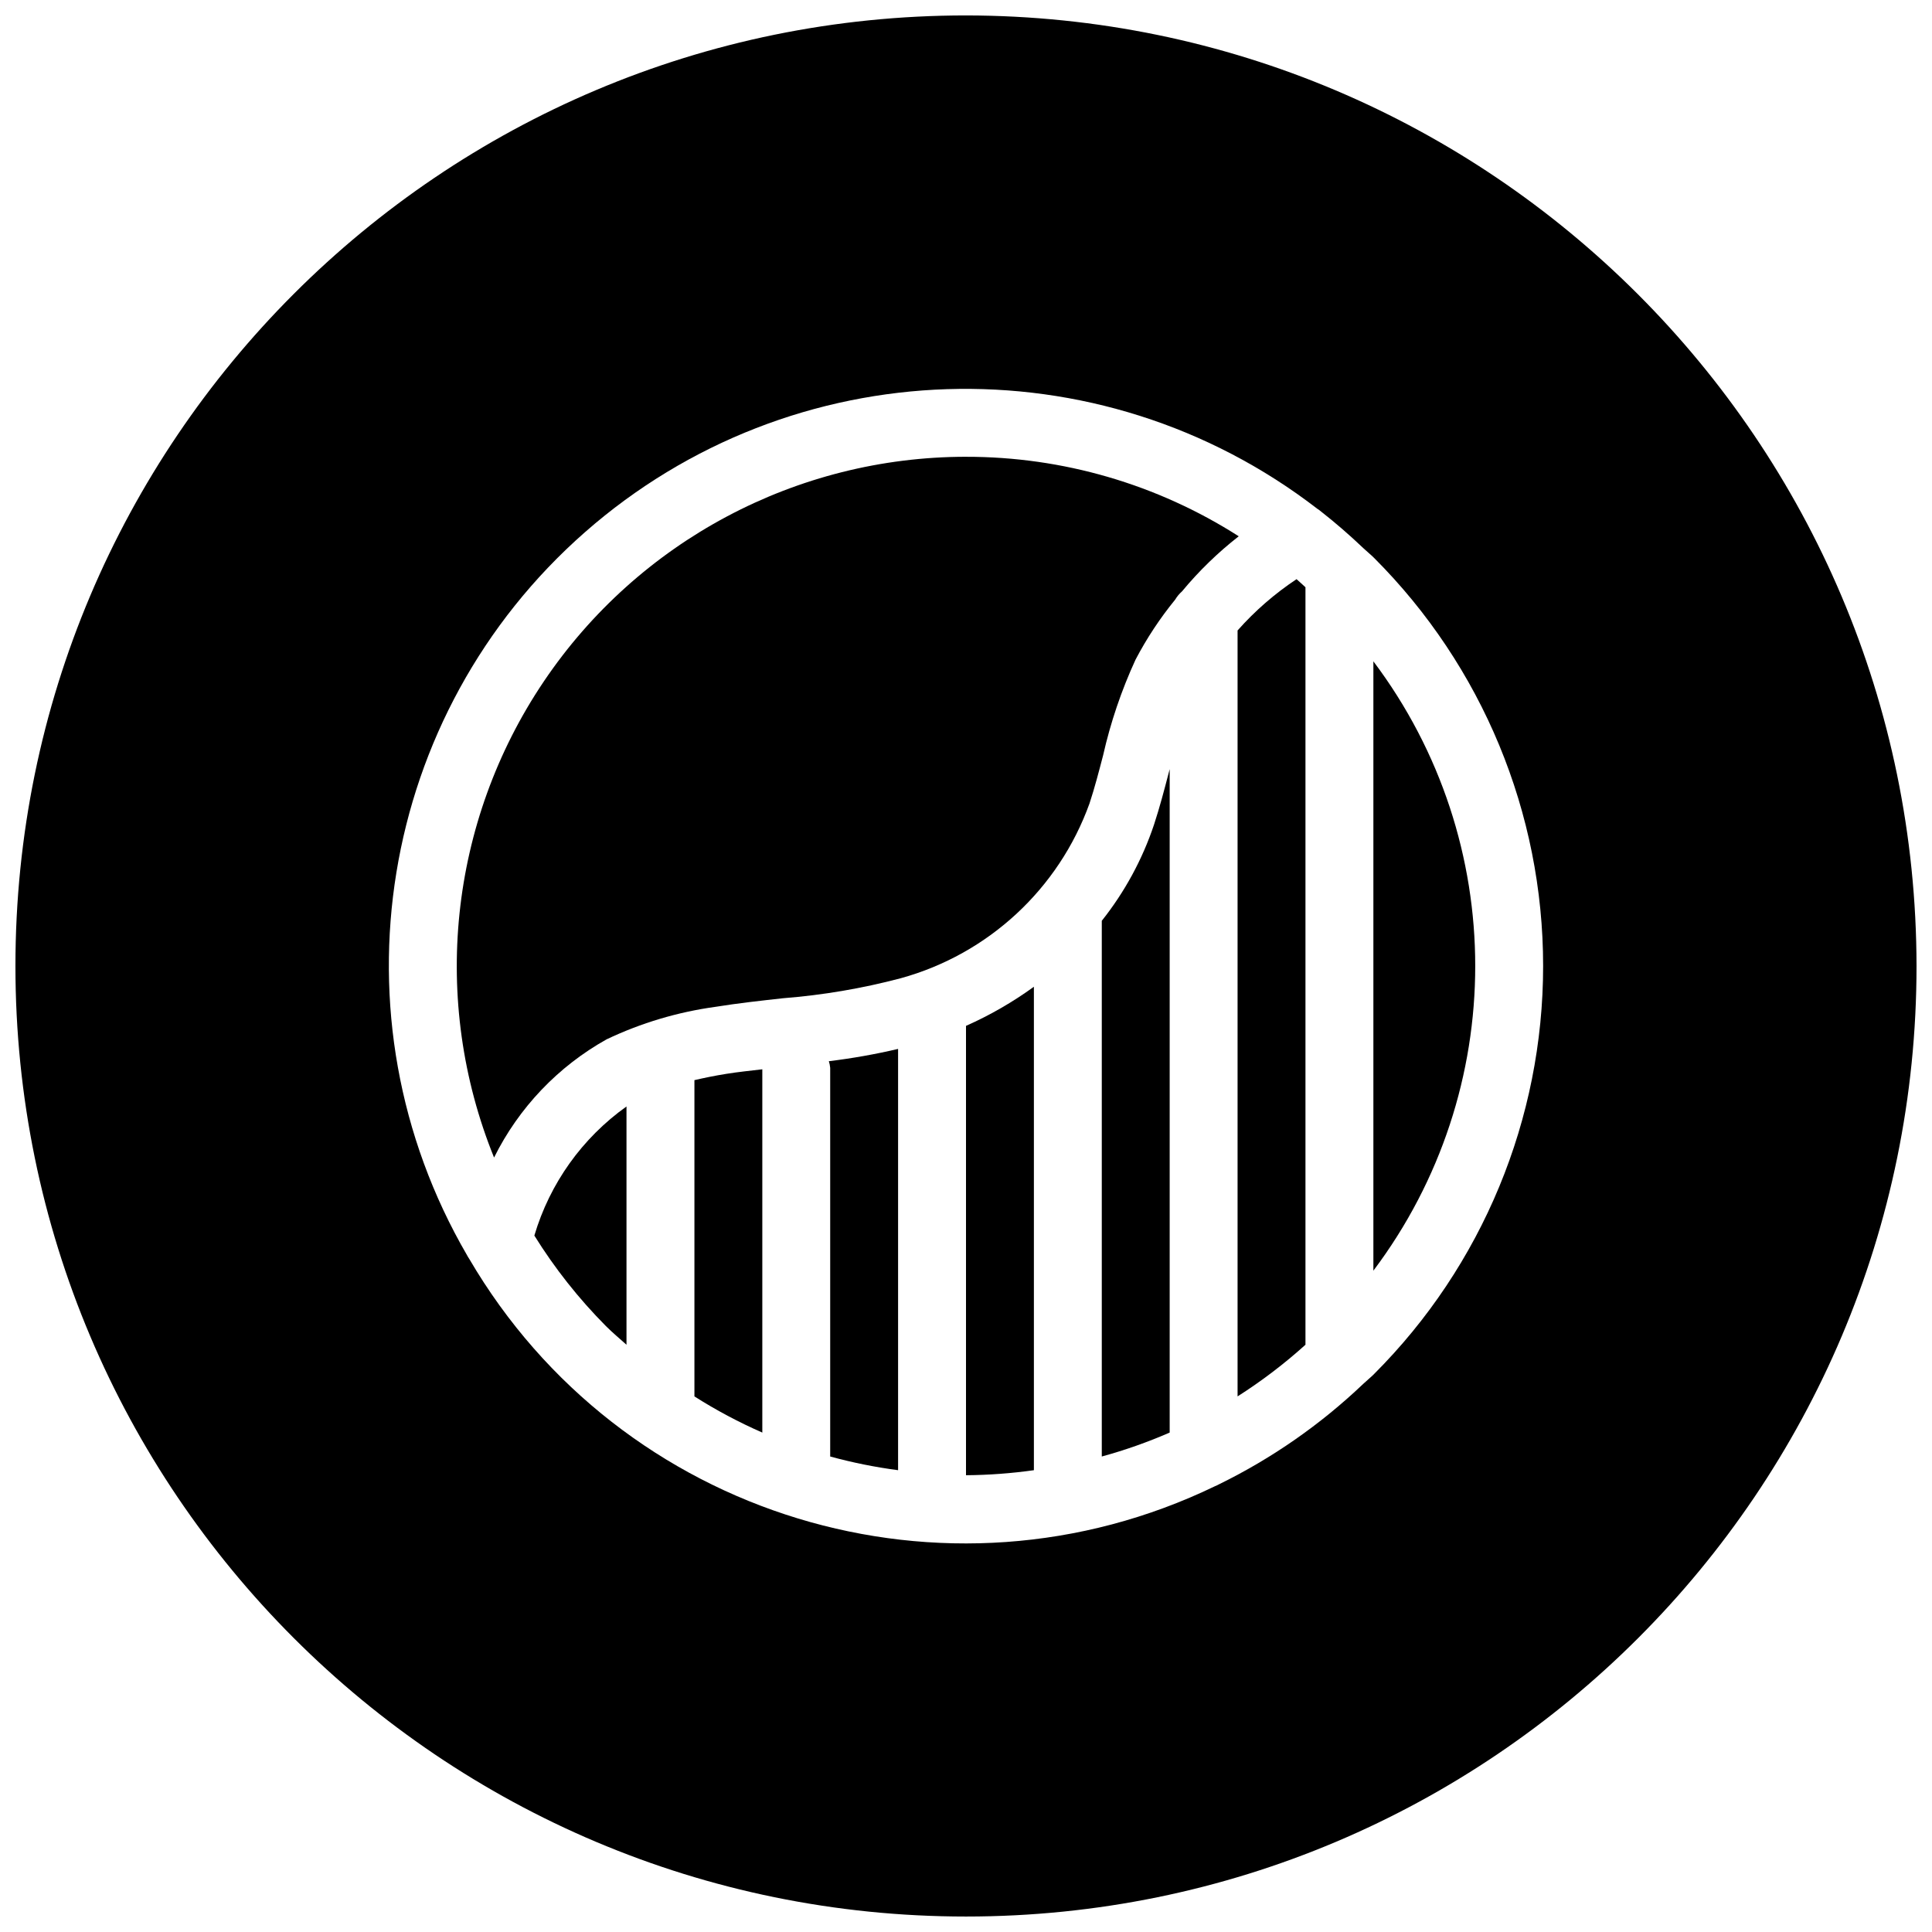 <?xml version="1.0" encoding="UTF-8"?>
<!-- Uploaded to: SVG Repo, www.svgrepo.com, Generator: SVG Repo Mixer Tools -->
<svg width="800px" height="800px" version="1.1" viewBox="144 144 512 512" xmlns="http://www.w3.org/2000/svg">
 <defs>
  <clipPath id="a">
   <path d="m148.09 148.09h503.81v503.81h-503.81z"/>
  </clipPath>
 </defs>
 <path d="m400 534.95c6.019-0.047 12.031-0.492 17.992-1.332v-128.12c-5.617 4.078-11.648 7.551-17.992 10.367z"/>
 <path d="m449.84 362.5c-3.09 9.25-7.781 17.887-13.855 25.52v141.97c6.141-1.68 12.156-3.801 17.992-6.344v-175.82l-0.234 0.898c-1.195 4.602-2.41 9.215-3.902 13.77z"/>
 <path d="m364.01 426.99v103c5.91 1.617 11.922 2.828 17.992 3.625v-111.64c-6.051 1.418-12.176 2.504-18.348 3.254 0.18 0.574 0.301 1.164 0.355 1.762z"/>
 <path d="m285.61 471.44c5.398 8.684 11.762 16.727 18.965 23.984 1.746 1.746 3.629 3.309 5.453 4.949v-63.145c-11.734 8.355-20.328 20.398-24.418 34.211z"/>
 <path d="m328.03 430.25v83.812c5.742 3.652 11.758 6.856 17.992 9.586v-96.273c-3.184 0.379-6.383 0.699-9.543 1.207-3.07 0.492-5.828 1.059-8.449 1.668z"/>
 <path d="m471.97 311.08v202.98c6.367-4.055 12.387-8.633 17.992-13.691v-200.74c-0.793-0.711-1.559-1.453-2.363-2.144-5.777 3.832-11.031 8.402-15.629 13.594z"/>
 <path d="m400 265.05c-44.895 0.02-86.844 22.355-111.92 59.59-25.078 37.238-30.008 84.508-13.148 126.12 6.555-13.211 16.949-24.129 29.824-31.324 9.121-4.34 18.859-7.246 28.867-8.617 5.922-0.957 11.914-1.613 17.898-2.277 10.523-0.824 20.949-2.594 31.152-5.289 23.23-6.391 41.902-23.676 50.062-46.344 1.387-4.219 2.484-8.465 3.594-12.711 1.973-8.738 4.856-17.246 8.602-25.387 2.957-5.644 6.481-10.98 10.512-15.918 0.48-0.809 1.082-1.535 1.789-2.156 4.473-5.402 9.52-10.301 15.047-14.617-21.582-13.789-46.668-21.098-72.277-21.066z"/>
 <path d="m507.96 480.74c35.988-47.812 35.988-113.67 0-161.48z"/>
 <g clip-path="url(#a)">
  <path d="m400 148.09c-139.12 0-251.91 112.78-251.91 251.91 0 139.12 112.78 251.9 251.91 251.9 139.12 0 251.9-112.78 251.9-251.9-0.156-139.06-112.84-251.75-251.9-251.91zm108.14 360.05c-0.891 0.891-1.867 1.656-2.777 2.523l-0.137 0.125c-11.281 10.738-24.141 19.691-38.125 26.543-0.352 0.195-0.711 0.367-1.082 0.512-71.508 34.547-157.56 8.328-197.66-60.219-0.219-0.316-0.414-0.641-0.59-0.98-36.719-63.137-23.621-143.43 31.266-191.62 54.883-48.188 136.2-50.789 194.05-6.207 0.371 0.23 0.719 0.492 1.051 0.777 3.828 3.004 7.527 6.211 11.094 9.613l0.137 0.125c0.91 0.863 1.887 1.629 2.777 2.519 28.684 28.68 44.801 67.582 44.801 108.14s-16.117 79.461-44.801 108.14z"/>
 </g>
</svg>